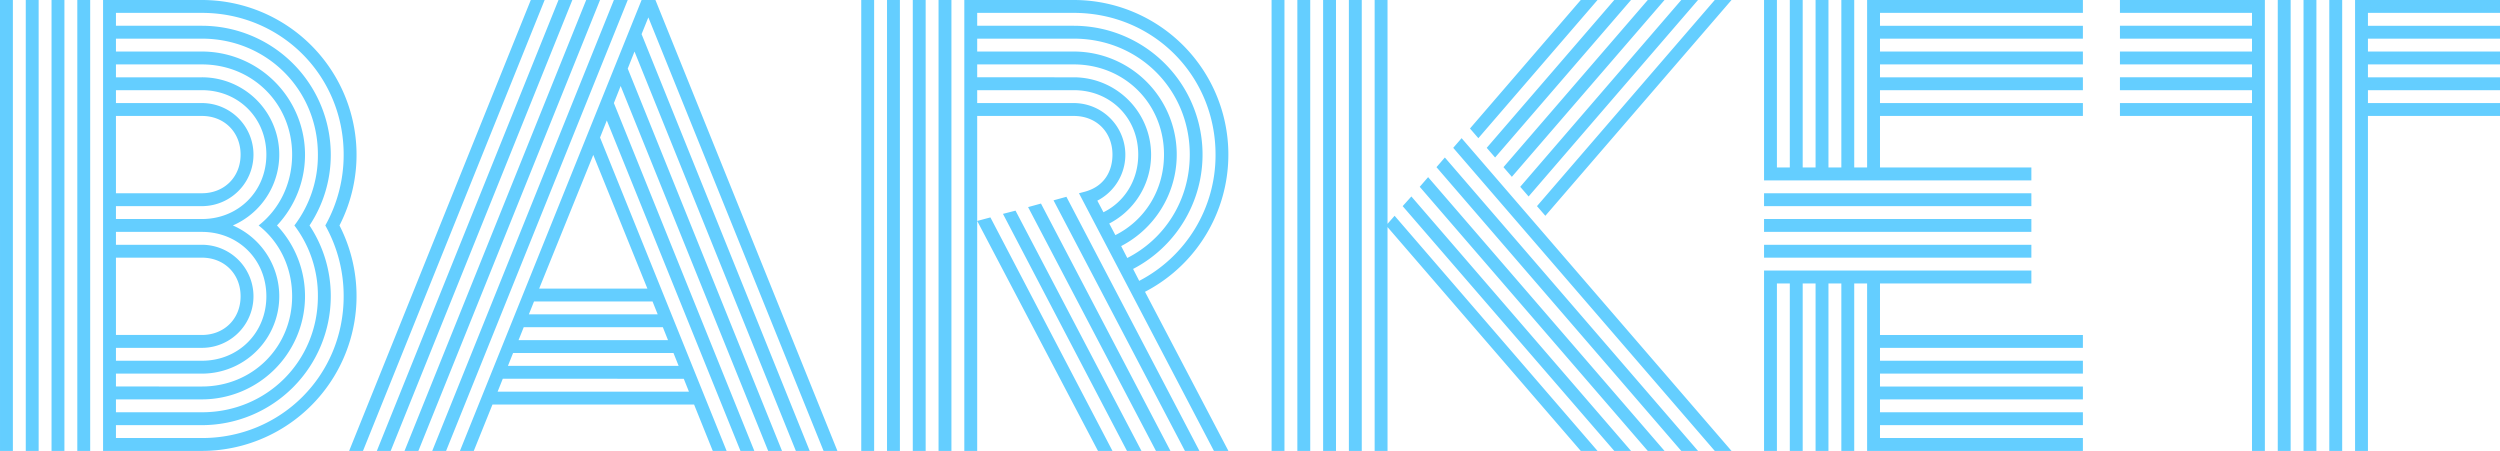 <svg xmlns="http://www.w3.org/2000/svg" id="Calque_1" data-name="Calque 1" viewBox="0 0 1552.4 280"><path d="M1633.4,680h8V472h82v-8h-82v-8h82v-8h-82v-8h82v-8h-82v-8h82v-8h-82v-8h82v-8h-90Zm-16,0h8V400h-8Zm-16,0h8V400h-8Zm-16,0h8V400h-8Zm-98-208h82V680h8V400h-90v8h82v8h-82v8h82v8h-82v8h82v8h-82v8h82v8h-82Zm-221,40h166v-8h-94V472h126v-8h-126v-8h126v-8h-126v-8h126v-8h-126v-8h126v-8h-126v-8h126v-8h-134V504h-8V400h-8V504h-8V400h-8V504h-8V400h-8V504h-8V400h-8Zm0,16h166v-8h-166Zm0,16h166v-8h-166Zm0,16h166v-8h-166Zm0,120h8V576h8V680h8V576h8V680h8V576h8V680h8V576h8V680h134v-8h-126v-8h126v-8h-126v-8h126v-8h-126v-8h126v-8h-126v-8h126v-8h-126V576h94v-8h-166Zm-141-152,5.2,6,115.6-134h-10.4ZM1115,516l5.2,6,105.2-122H1215Zm-10.4-12.2,5.2,6L1204.6,400h-10.4Zm-10.4-12,5.2,6,84.4-97.8h-10.4Zm-10.4-12,5.2,6,74-85.8h-10.4Zm-10.4,12L1235.8,680h10.4L1078.6,485.8Zm-10.4,12L1215,680h10.4L1068.2,497.8ZM1052.6,516l141.6,164h10.4L1057.8,510ZM1042,528l131.4,152h10.4L1047.4,522Zm-17.4,152h8V541l120,139H1163L1037,534l-4.4,5V400h-8Zm-16,0h8V400h-8Zm-16,0h8V400h-8Zm-16,0h8V400h-8Zm-16,0h8V400h-8ZM825.2,524.4,906.8,680h9L833.2,522.2Zm-15.8,4.2L888.8,680h9L817.4,526.4Zm-15.6,4.2,77,147.2h9L801.6,530.8ZM777.8,416v-8h60c49.2,0,88,38.8,88,88a87.81,87.81,0,0,1-47.4,78.4l-3.8-7.4a80,80,0,0,0-36.8-151Zm0,16v-8h60c40.4,0,72,31.6,72,72,0,28.4-15.6,52.4-38.8,64.2l-3.8-7.4A64,64,0,0,0,837.8,432Zm0,16v-8h60c31.6,0,56,24.4,56,56,0,22.4-12.2,41-30.2,50l-3.8-7.2a48.09,48.09,0,0,0-22-90.8Zm0,16v-8h60c22.8,0,40,17.2,40,40,0,16-8.6,29.4-21.6,35.8l-3.8-7.2A32.08,32.08,0,0,0,837.8,464Zm0,73.2,75,142.8h9L786,535Zm-8,142.8h8V472h60c14,0,24,10,24,24,0,10-4.8,19.6-17,23l-3.8,1,83.8,160h9L882,581.2A96,96,0,0,0,837.8,400h-68Zm-16,0h8V400h-8Zm-16,0h8V400h-8Zm-16,0h8V400h-8Zm-16,0h8V400h-8Zm-200-100.8,33.6-83,33.6,83Zm-6.4,16,3.2-8h73.6l3.2,8Zm-6.4,16,3.2-8h86.4l3.2,8Zm-6.6,16,3.2-8h99.6l3.2,8Zm-6.4,16,3.2-8H595.6l3.2,8ZM439.4,680H448L560.8,400h-8.6Zm-17.2,0h8.6L543.6,400H535ZM405,680h8.6L526.4,400h-8.6Zm-17.2,0h8.6L509.2,400h-8.6ZM243,520V472h53.4c13.8,0,24,10,24,24s-10.2,24-24,24Zm0,16v-8h53.4a32,32,0,0,0,0-64H243v-8h53.4c22.6,0,40,17.2,40,40s-17.4,40-40,40Zm0,72V560h53.4c13.8,0,24,10,24,24s-10.2,24-24,24Zm0,16v-8h53.4a32,32,0,0,0,0-64H243v-8h53.4c22.6,0,40,17.2,40,40s-17.4,40-40,40Zm0,16v-8h53.4a48,48,0,0,0,19.2-92,48,48,0,0,0-19.2-92H243v-8h53.4c31.4,0,56,24.4,56,56,0,18.2-8,34-20.8,44,12.8,10,20.8,25.8,20.8,44,0,31.6-24.6,56-56,56Zm0,16v-8h53.4A64.09,64.09,0,0,0,343,540a64.09,64.09,0,0,0-46.6-108H243v-8h53.4c40.2,0,72,31.6,72,72a71.81,71.81,0,0,1-14.6,44,71.81,71.81,0,0,1,14.6,44c0,40.4-31.8,72-72,72Zm0,16v-8h53.4a80.11,80.11,0,0,0,80-80,79.15,79.15,0,0,0-13.2-44,79.15,79.15,0,0,0,13.2-44,80.11,80.11,0,0,0-80-80H243v-8h53.4c49,0,88,38.8,88,88A89.45,89.45,0,0,1,373,540a89.45,89.45,0,0,1,11.4,44c0,49.2-39,88-88,88Zm-8,8h61.4a96.12,96.12,0,0,0,85.4-140,96.12,96.12,0,0,0-85.4-140H235Zm-16,0h8V400h-8Zm-16,0h8V400h-8Zm-16,0h8V400h-8Zm-16,0h8V400h-8Zm285.6,0h8.6l11.6-28.8H602L613.6,680h8.6L543.6,485.4l4.2-10.6,83,205.2h8.6L552.2,464l4.2-10.6L648,680h8.6L560.8,442.6,565,432,665.2,680h8.6L569.4,421.2l4.2-10.4L682.4,680H691L578,400h-8.6Z" transform="translate(-171 -400)" style="fill:#64ceff"></path></svg>